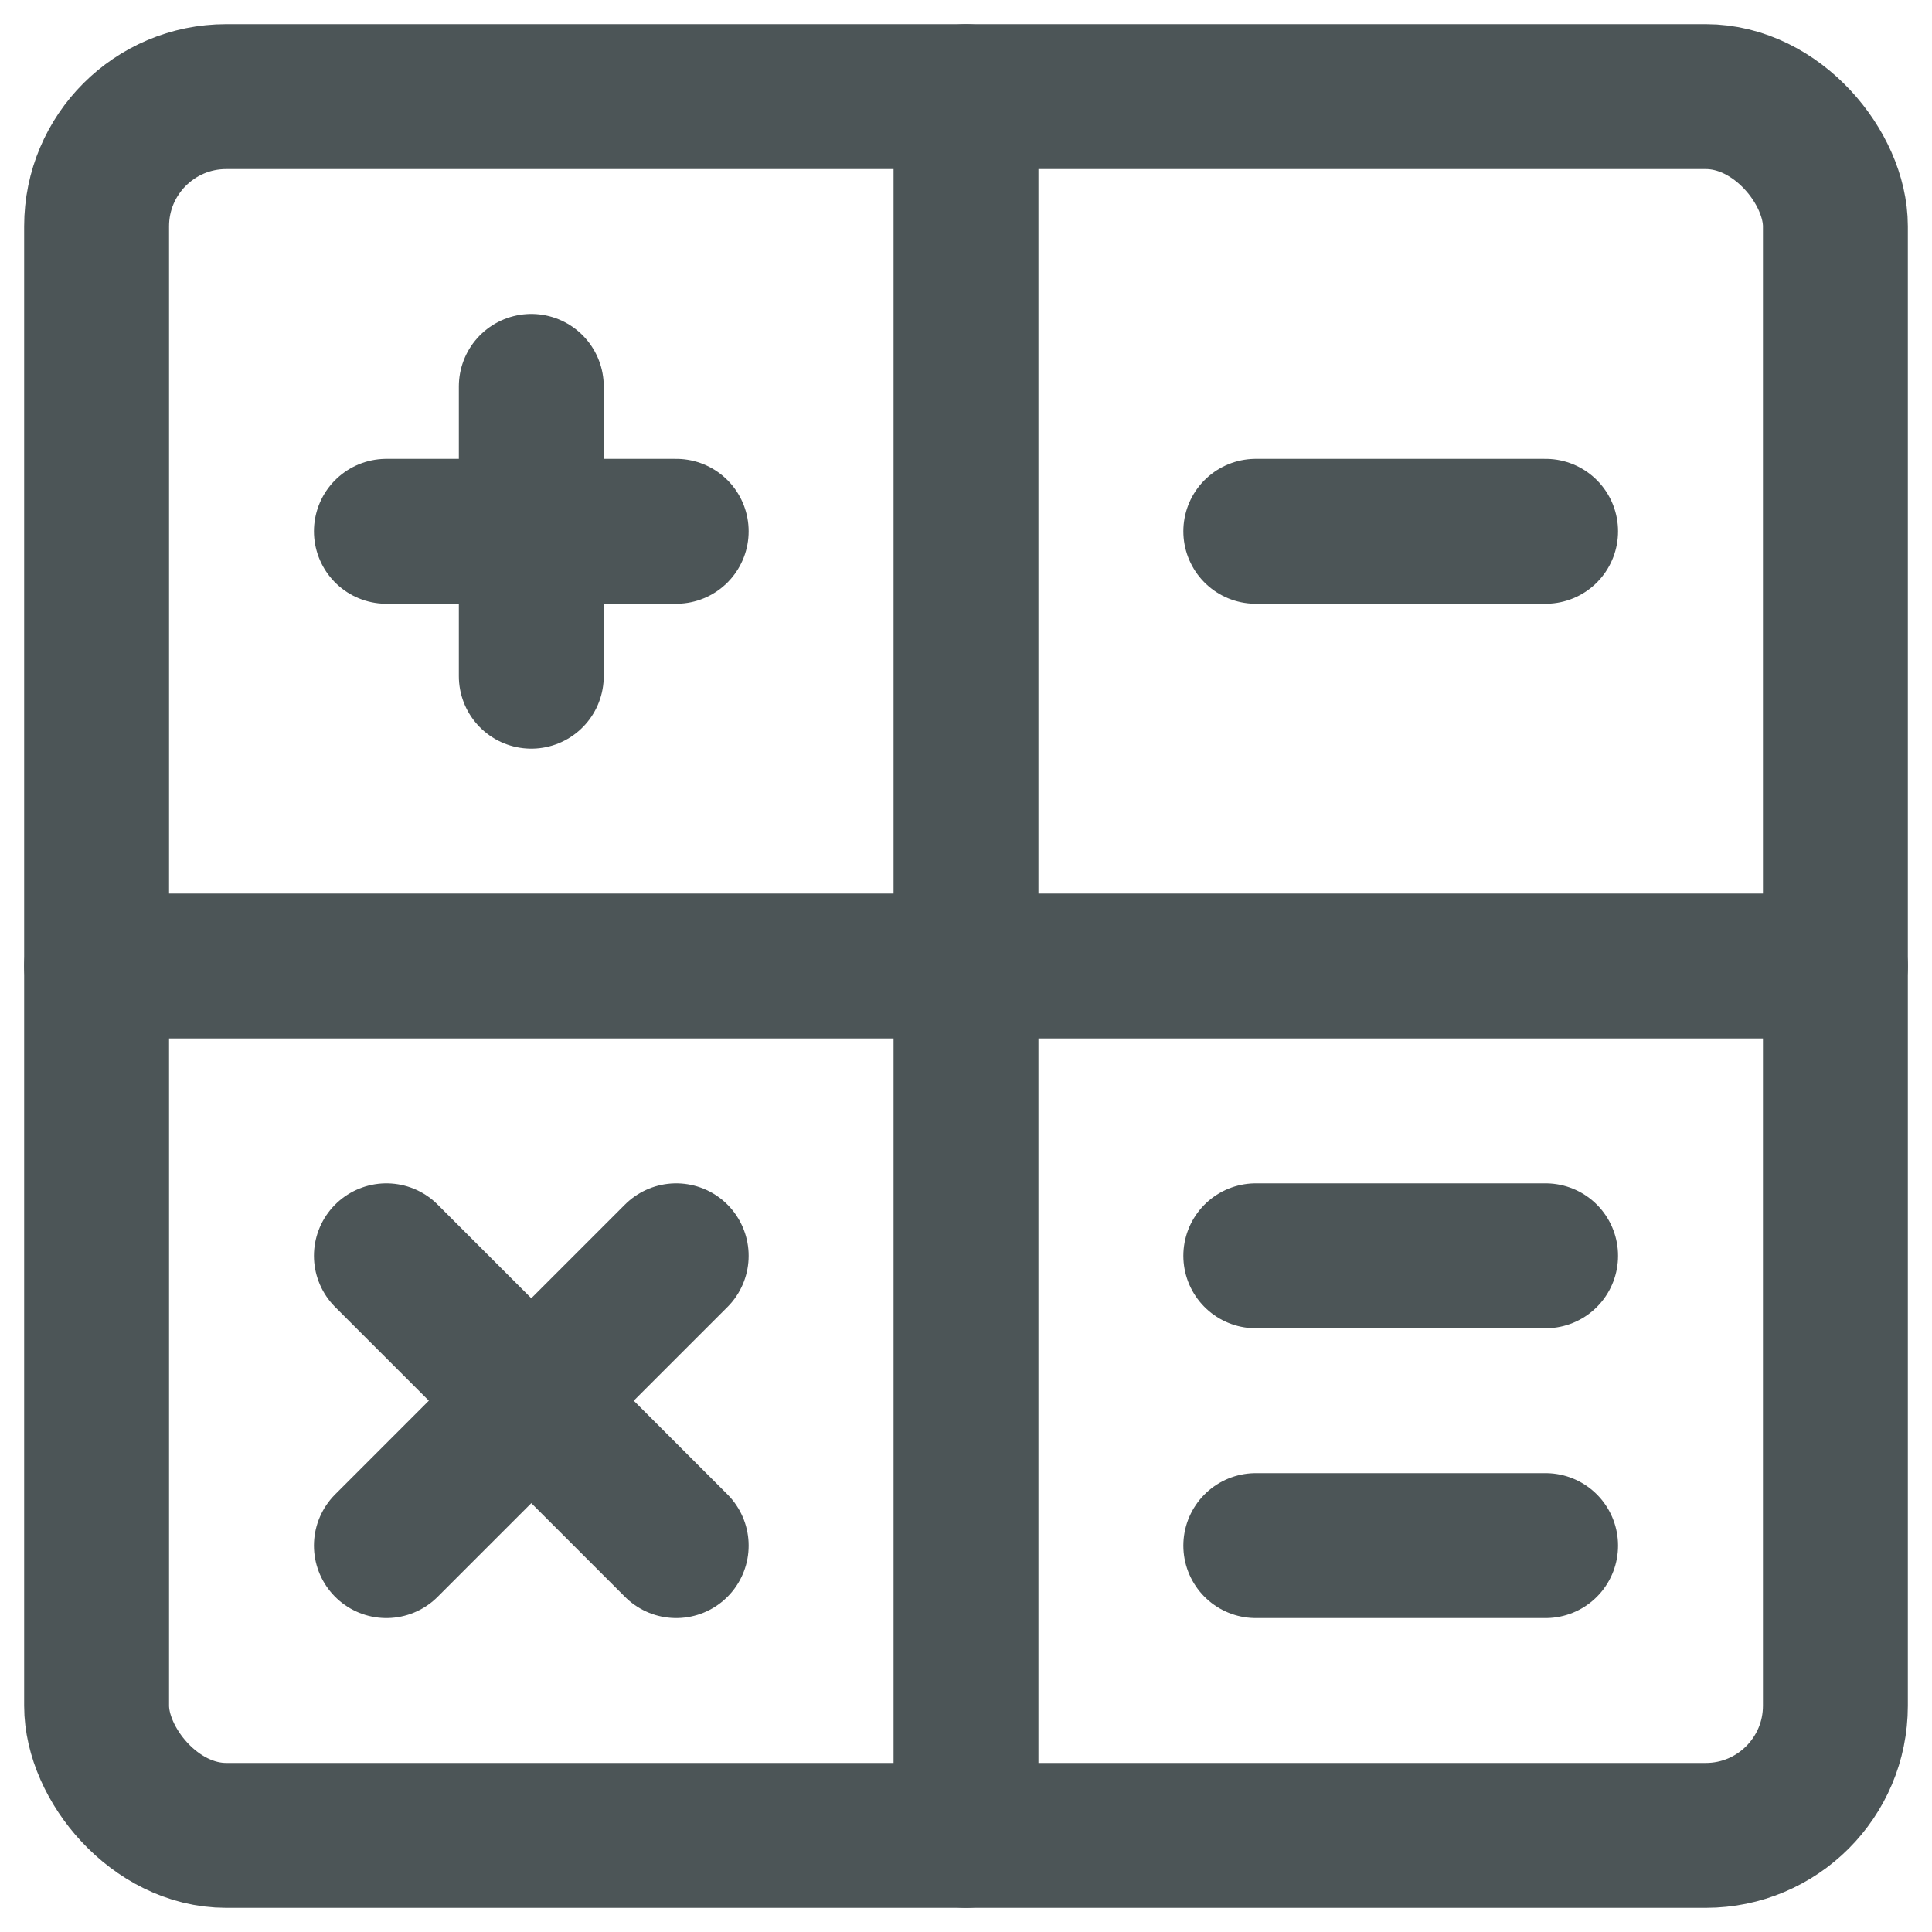 <?xml version="1.0" encoding="UTF-8"?>
<svg width="20px" height="20px" viewBox="0 0 20 20" version="1.1" xmlns="http://www.w3.org/2000/svg" xmlns:xlink="http://www.w3.org/1999/xlink">
    <title>icon: calculator</title>
    <g id="05---Desktop-pages-v2" stroke="none" stroke-width="1" fill="none" fill-rule="evenodd" stroke-linecap="round" stroke-linejoin="round">
        <g id="1.0---Homepage" transform="translate(-1108, -33)" stroke="#4c5557" stroke-width="1.5">
            <g id="calculator" transform="translate(1089, 34)">
                <g id="icon:-calculator" transform="translate(20, 0)">
                    <rect id="Rectangle" x="0" y="0" width="18" height="18" rx="1.342"></rect>
                    <line x1="9" y1="0" x2="9" y2="18" id="Path"></line>
                    <line x1="0" y1="9" x2="18" y2="9" id="Path"></line>
                    <line x1="4.5" y1="3" x2="4.5" y2="6" id="Path"></line>
                    <line x1="3" y1="4.5" x2="6" y2="4.5" id="Path"></line>
                    <line x1="6" y1="12" x2="3" y2="15" id="Path"></line>
                    <line x1="3" y1="12" x2="6" y2="15" id="Path"></line>
                    <line x1="12" y1="4.5" x2="15" y2="4.5" id="Path"></line>
                    <line x1="12" y1="12" x2="15" y2="12" id="Path"></line>
                    <line x1="12" y1="15" x2="15" y2="15" id="Path"></line>
                </g>
            </g>
        </g>
    </g>
</svg>
